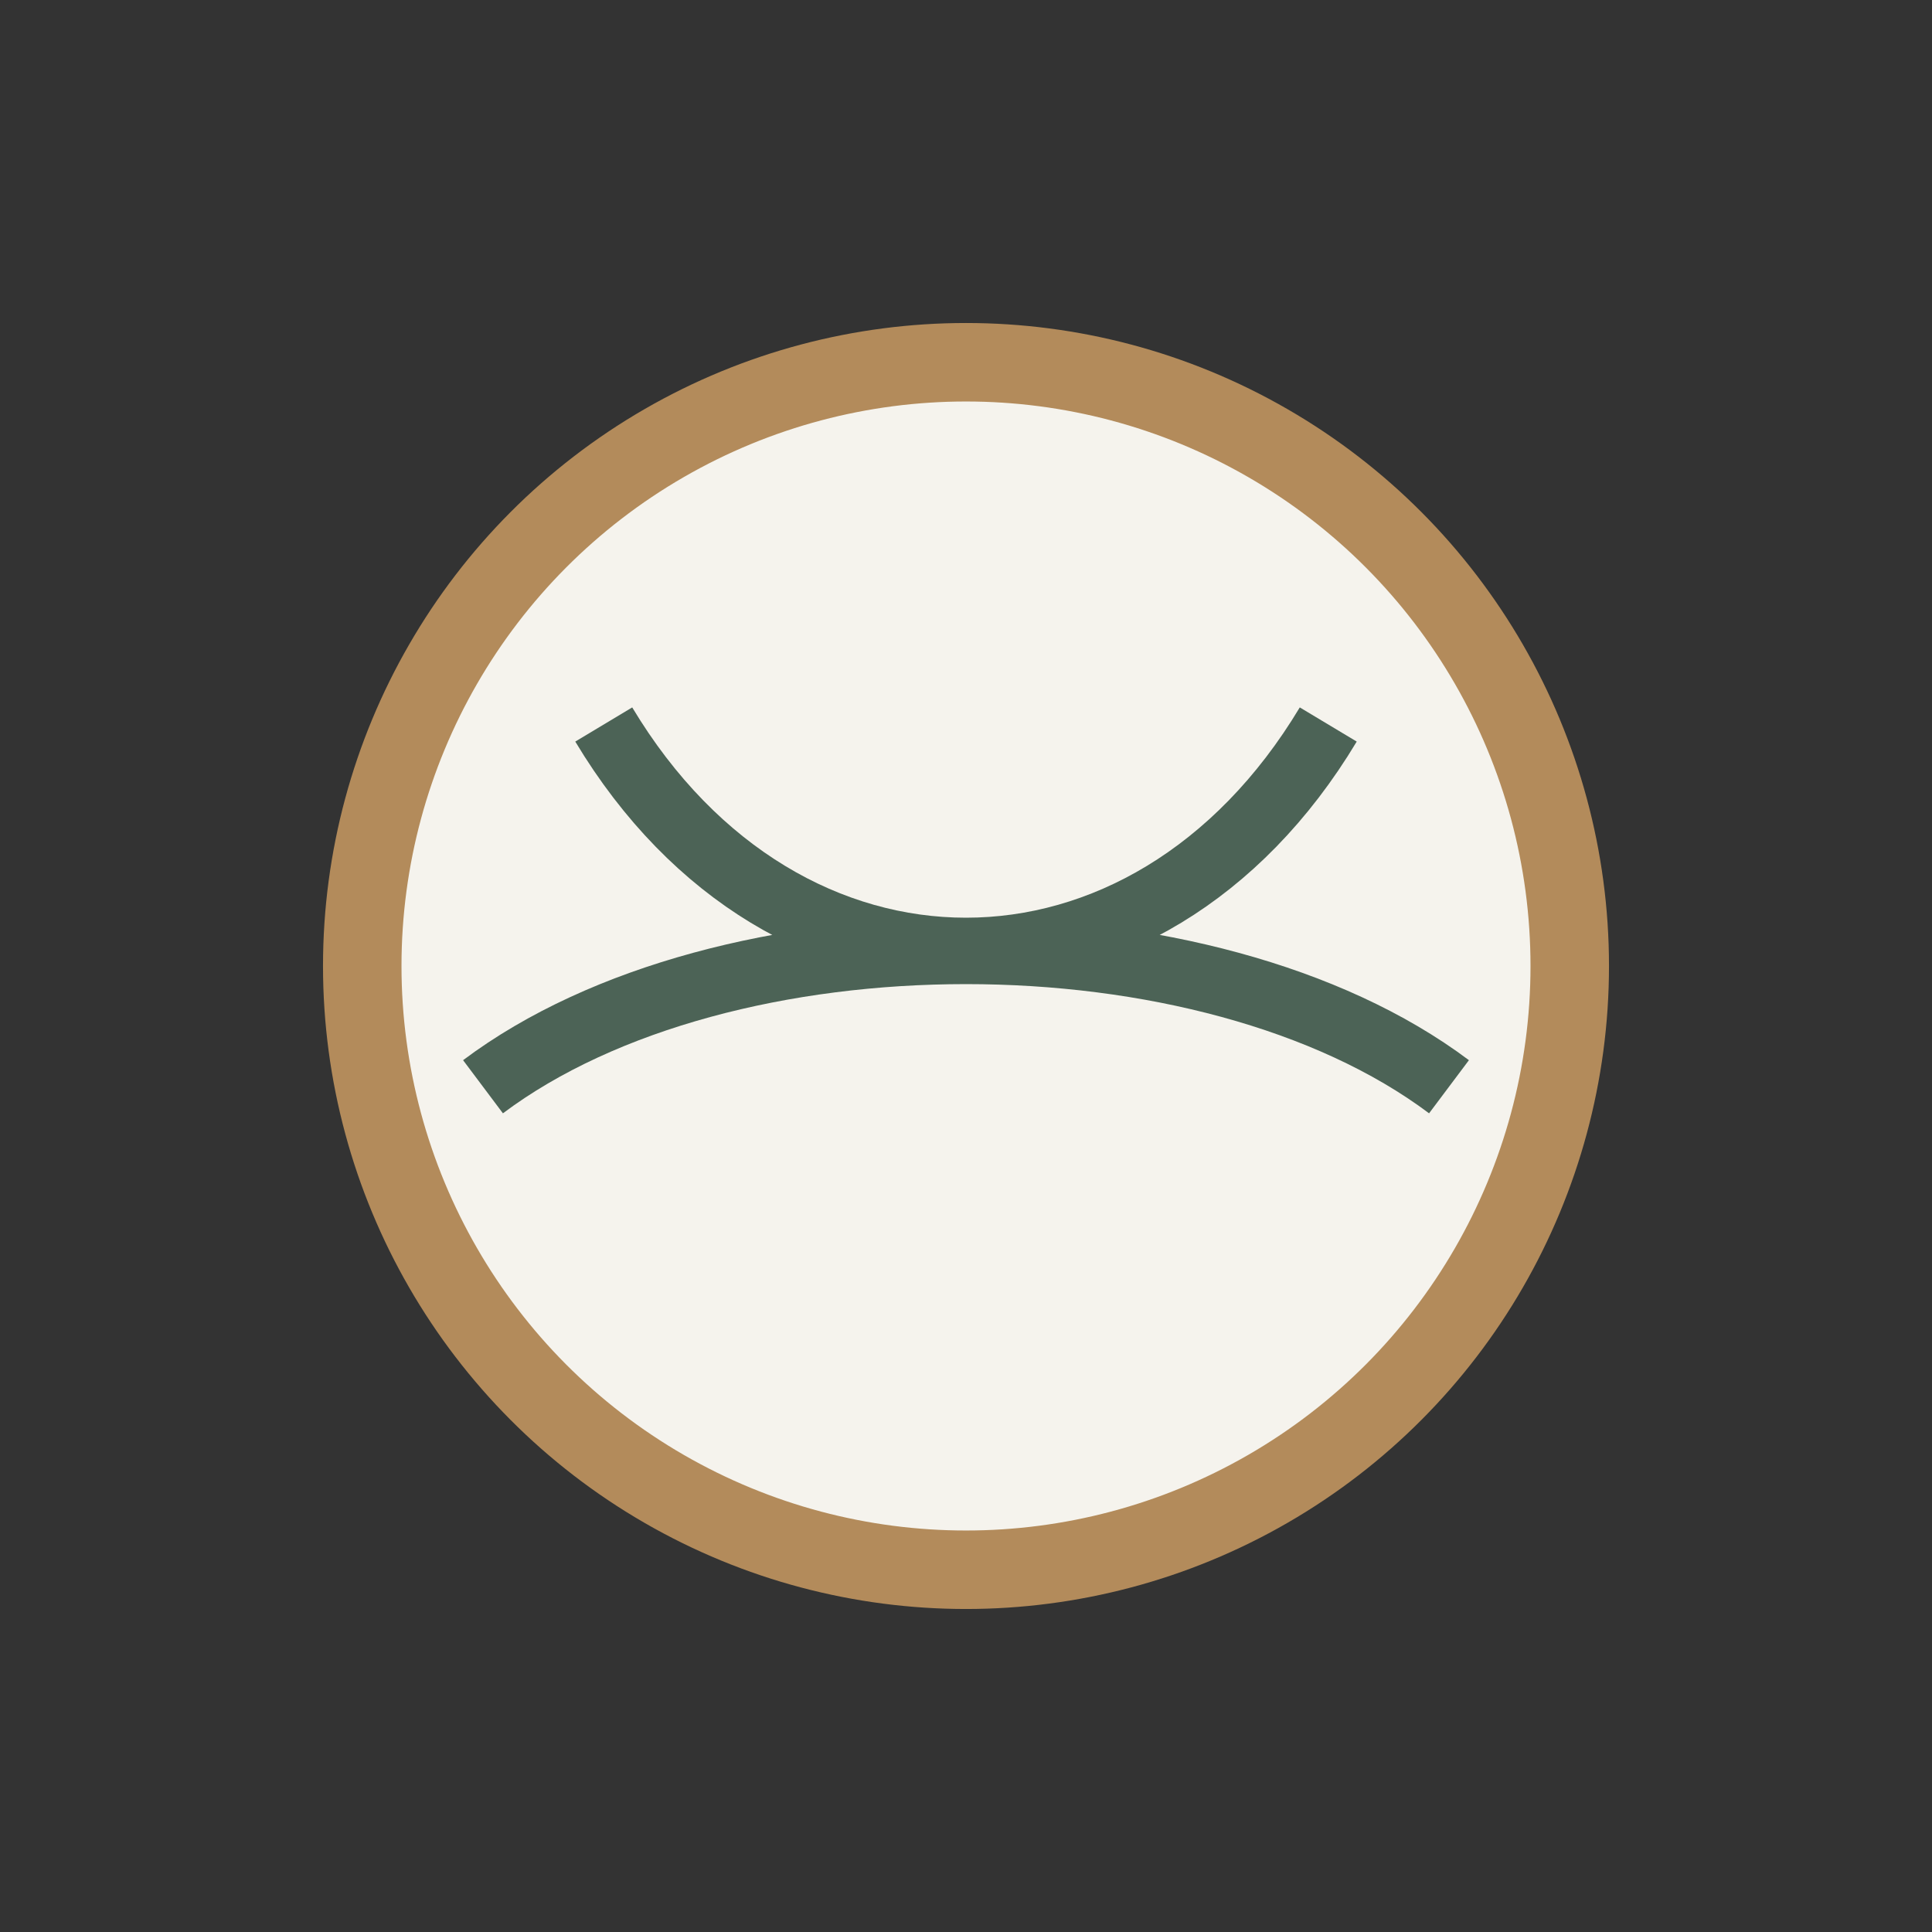<?xml version="1.0" encoding="UTF-8"?>
<svg xmlns="http://www.w3.org/2000/svg" width="32" height="32" viewBox="0 0 32 32"><rect x="0" y="0" width="32" height="32" fill="#333333" stroke="none"/><circle cx="16" cy="16" r="10" fill="#F5F3ED" stroke="#B38B5B" stroke-width="1.3"/><path d="M8 18c4-3 12-3 16 0M10 12c3 5 9 5 12 0" fill="none" stroke="#4C6356" stroke-width="1.1"/></svg>